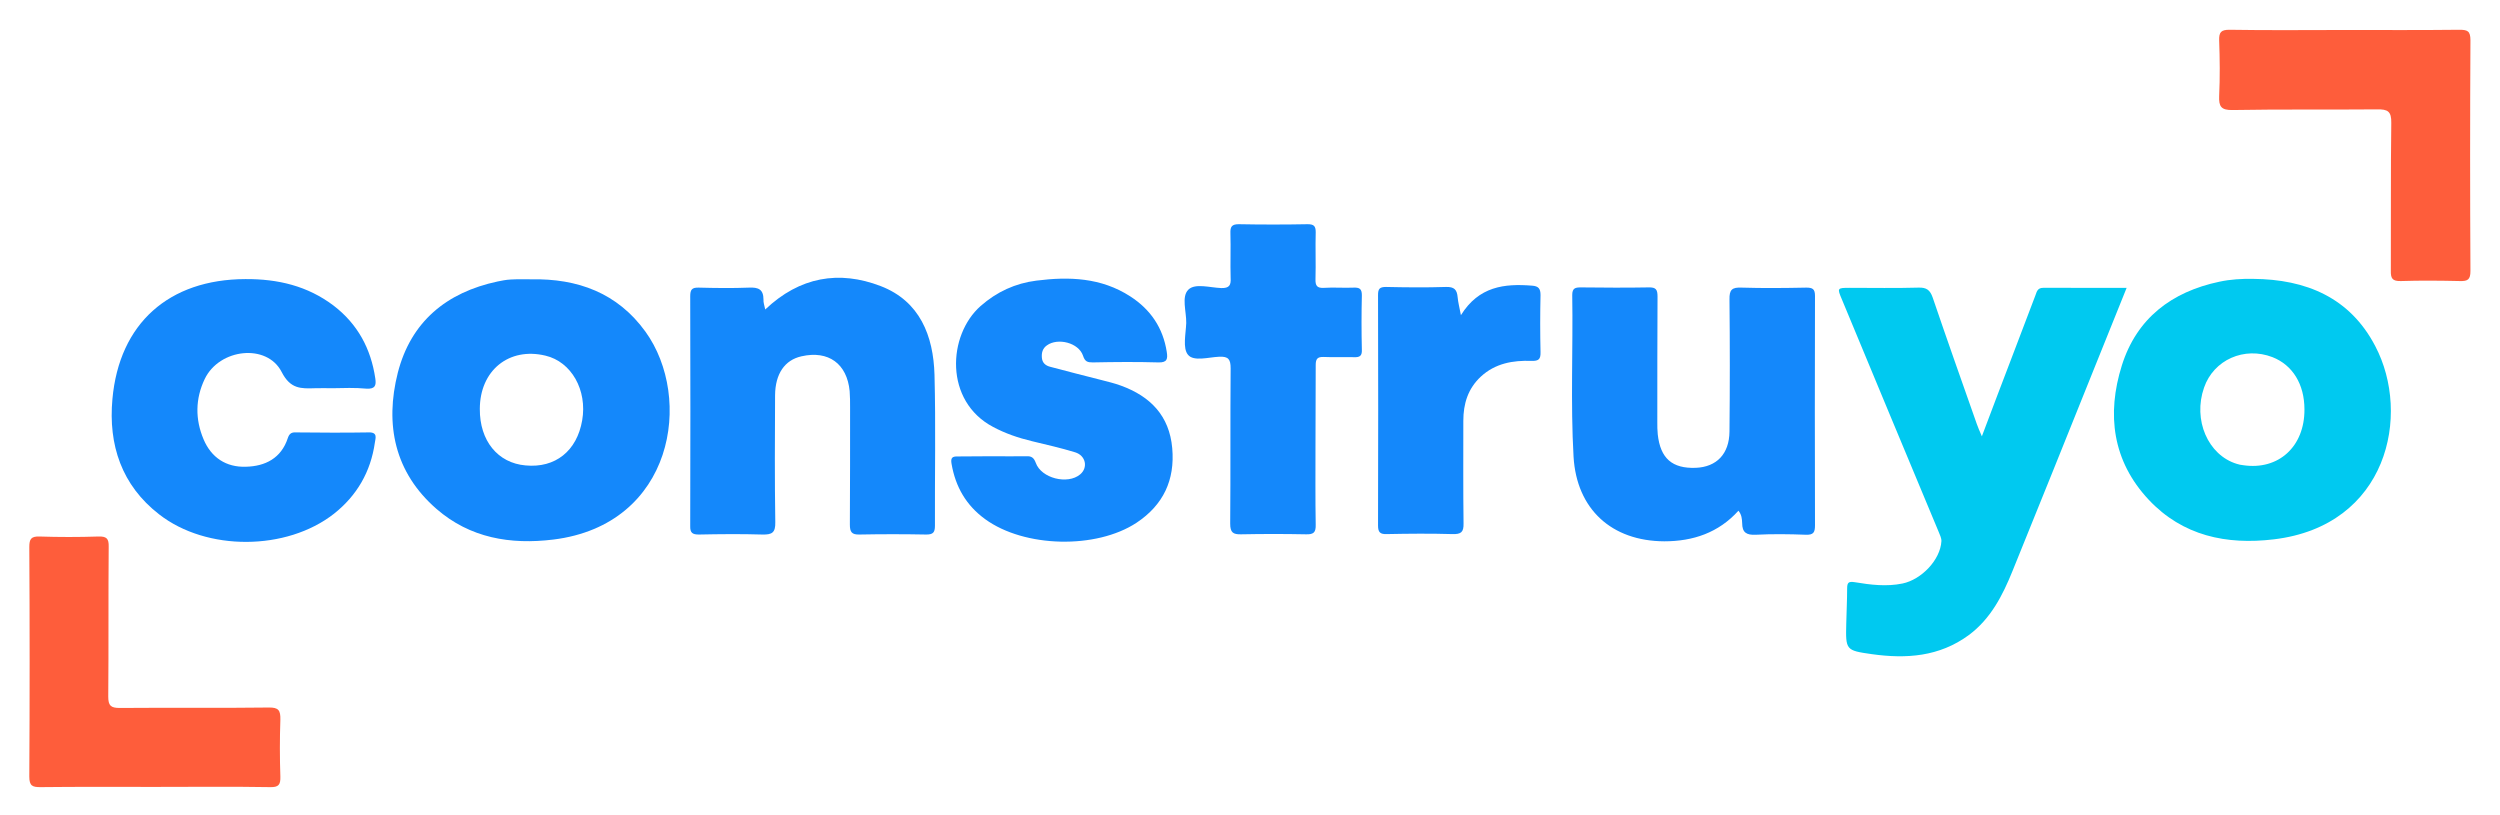 <?xml version="1.0" encoding="utf-8"?>
<svg version="1.1" id="Layer_1" x="0px" y="0px" viewBox="106.502 303.388 1143.112 372.702" style="enable-background:new 0 0 1354 978;" xmlns="http://www.w3.org/2000/svg">
  <style type="text/css">
	.st0{fill:#00C9F0;}
	.st1{fill:#1488FB;}
	.st2{fill:#FE5D3B;}
	.st3{fill:#FEFEFE;}
</style>
  <path class="st0" d="M1078.9,435c-5.1,12.7-10,24.8-14.9,37c-12.4,30.9-24.8,61.7-37.3,92.5c-4.5,11.1-9.9,21.8-20,29.3 c-13.5,9.9-28.6,10.9-44.3,8.7c-12-1.7-12-1.9-11.7-14.1c0.1-5.3,0.4-10.6,0.4-16c0-2.8,0.8-3.2,3.5-2.8c7.2,1.2,14.5,2.1,21.8,0.6 c8.7-1.8,17.3-10.8,17.8-19.3c0.1-1.4-0.7-2.9-1.2-4.2c-14.8-35.5-29.6-70.9-44.3-106.4c-2.2-5.2-2.2-5.3,3.6-5.3 c10.5,0,21,0.2,31.5-0.1c3.6-0.1,5.2,1.1,6.4,4.5c6.6,19.4,13.4,38.6,20.2,57.9c0.5,1.5,1.2,3,2.3,5.6c4.8-12.7,9.2-24.4,13.7-36.1 c3.6-9.5,7.2-19,10.8-28.4c0.6-1.7,1-3.4,3.5-3.4C1053,435,1065.7,435,1078.9,435z"/>
  <path class="st1" d="M349.4,431.1c21.2-0.4,39.4,6.2,52.2,23.9c22,30.4,13,88.3-42.1,95.1c-19.6,2.4-38.1-0.7-53.4-14 c-19.2-16.7-23.7-38.6-17.7-62.3c6-23.3,22.2-36.7,45.6-41.7c2-0.4,3.9-0.8,5.9-0.9C343.1,431,346.3,431.1,349.4,431.1z M325.9,490.4c-0.1,14.5,8.2,24.7,20.9,25.8c13.6,1.3,23.5-6.6,25.9-20.6c2.4-13.8-4.9-26.8-16.8-29.6 C339.2,462,325.9,472.8,325.9,490.4z"/>
  <path class="st0" d="M1136.8,430.9c24.1,0.2,44.2,8.5,55.8,30.8c16.5,31.4,5.6,82.1-46.4,88.3c-21.7,2.6-41.7-1.6-57.2-18.1 c-16.6-17.7-19.3-39.1-12.3-61.4c6.8-21.6,22.8-33.7,44.6-38.3C1126.4,431.1,1131.6,430.8,1136.8,430.9z M1160.2,490.6 c0-11.5-5.4-20.3-14.6-23.9c-12.9-5-26.9,1.2-31.3,13.9c-5.2,14.8,1.8,30.9,15,34.9c0.9,0.3,1.9,0.5,2.9,0.6 C1148.3,518.5,1160.3,507.6,1160.2,490.6z"/>
  <path class="st1" d="M901.4,536.9c-9.1,10.1-20.8,14-33.9,14c-24.1-0.1-40.1-14.7-41.5-38.7c-1.4-24.6-0.2-49.3-0.6-73.9 c0-3.1,1.3-3.5,3.9-3.5c10.3,0.1,20.7,0.2,31,0c3.4-0.1,4.1,1,4.1,4.2c-0.1,19.2-0.1,38.3-0.1,57.5c0,1.8,0,3.7,0.2,5.5 c1.2,11,6.6,15.7,17.4,15.3c9.5-0.4,15.3-6.3,15.4-16.6c0.2-20.1,0.2-40.3,0-60.4c-0.1-4.5,1.2-5.6,5.6-5.4c9.8,0.3,19.6,0.2,29.5,0 c2.9,0,4,0.6,4,3.8c-0.1,35-0.1,69.9,0,104.9c0,3.2-0.7,4.4-4.1,4.3c-7.7-0.3-15.3-0.4-23,0c-4.2,0.2-6.2-1-6.2-5.3 C903,540.6,902.9,538.8,901.4,536.9z"/>
  <path class="st1" d="M456.4,444.9c15.8-15,33.8-18,52.8-10.7c17.9,6.9,24.1,22.7,24.6,40.6c0.6,23,0.1,46,0.2,69c0,3.1-0.9,4-4,4 c-10.2-0.2-20.3-0.2-30.5,0c-3.6,0.1-4.4-1.2-4.4-4.6c0.1-17.8,0.1-35.7,0.1-53.5c0-2.5,0-5-0.2-7.5c-1.2-12.5-9.7-18.7-22-15.9 c-7.7,1.7-12,8-12.1,17.8c-0.1,19.3-0.2,38.7,0.1,58c0.1,4.8-1.4,5.8-5.9,5.7c-9.7-0.3-19.3-0.2-29,0c-2.9,0-4.1-0.7-4-3.9 c0.1-35,0.1-70,0-105c0-3,0.7-4.1,3.9-4c7.7,0.2,15.3,0.3,23,0c4.3-0.2,6.6,0.8,6.6,5.5C455.5,441.6,456,443,456.4,444.9z"/>
  <path class="st1" d="M258.5,480.9c-2.7,0-5.3-0.1-8,0c-6.4,0.2-11.2,0.4-15.2-7.4c-6.7-13.2-28.5-10.8-35.2,3.2 c-4.3,9-4.4,18.4-0.5,27.6c3.5,8.3,10.3,12.8,19.3,12.5c8.9-0.2,16.2-3.9,19.2-13.1c0.6-1.8,1.5-2.7,3.5-2.6 c11.2,0.1,22.3,0.2,33.5,0c4.2-0.1,3.1,2.6,2.8,4.7c-1.9,13.3-8.2,24.2-18.7,32.5c-21.7,17-58.2,17.2-79.9,0.3 c-17.2-13.3-23.3-31.8-21.4-52.7c3.1-34.7,25.9-54.8,60.8-54.9c14.8-0.1,28.4,3.1,40.3,12.1c11,8.4,17.1,19.7,19.1,33.3 c0.5,3.3-0.1,4.9-4,4.7C268.8,480.6,263.7,480.8,258.5,480.9z"/>
  <path class="st1" d="M560.3,512c5.2,0,10.3,0.1,15.5,0c2.3-0.1,3.4,0.6,4.3,3c2.5,7.1,14.6,10.1,20.3,5.3c3.7-3.1,2.6-8.6-2.3-10.1 c-6.5-2-13.2-3.5-19.8-5.1c-6.2-1.5-12.1-3.5-17.7-6.5c-22.4-11.8-20.8-42-5.7-55.3c7.4-6.5,15.9-10.4,25.5-11.6 c14.9-1.9,29.6-1.4,42.9,7.2c9.3,6,15,14.4,16.7,25.4c0.5,3.2,0.2,4.9-3.8,4.8c-10-0.3-20-0.2-30,0c-2.4,0-3.6-0.3-4.5-3.1 c-2-5.9-11.5-8.3-16.5-4.7c-2,1.4-2.5,3.4-2.3,5.7c0.2,2.4,1.8,3.6,3.8,4.1c7.7,2.1,15.5,4,23.2,6c3.1,0.8,6.1,1.5,9.1,2.6 c13.5,4.9,22.2,13.8,23.5,28.6c1.3,14.6-4.1,26-16.3,34.1c-18.5,12.2-51.3,11.4-69.2-1.6c-8.7-6.3-13.6-14.8-15.4-25.3 c-0.5-2.8,0.3-3.5,3-3.4C549.6,512.1,554.9,512,560.3,512z"/>
  <path class="st2" d="M1179,317.1c17.3,0,34.7,0.1,52-0.1c3.7,0,5.1,0.5,5.1,4.8c-0.2,35.2-0.2,70.3,0,105.5c0,3.9-1.2,4.7-4.8,4.6 c-9-0.2-18-0.3-27,0c-3.9,0.1-4.7-1.2-4.6-4.8c0.1-22.5-0.1-45,0.2-67.5c0.1-5.3-1.6-6.3-6.5-6.2c-22,0.2-44-0.1-66,0.3 c-5.3,0.1-6.4-1.6-6.2-6.4c0.4-8.5,0.3-17,0-25.5c-0.1-3.7,0.9-4.8,4.7-4.8C1143.7,317.3,1161.3,317.1,1179,317.1z"/>
  <path class="st2" d="M177.5,663.2c-17.5,0-35-0.1-52.5,0.1c-3.6,0-5.1-0.5-5.1-4.8c0.2-35,0.2-70,0-105c0-3.6,0.8-4.9,4.6-4.8 c9,0.3,18,0.3,27,0c3.7-0.1,4.8,0.9,4.7,4.7c-0.2,22.8,0,45.7-0.2,68.5c0,4.2,1.2,5.2,5.3,5.2c22.7-0.2,45.3,0.1,68-0.2 c4.6-0.1,5.5,1.3,5.4,5.6c-0.3,8.7-0.3,17.3,0,26c0.1,3.7-0.8,4.9-4.7,4.8C212.5,663,195,663.2,177.5,663.2z"/>
  <path class="st1" d="M708,507.3c0,12-0.1,24,0.1,36c0.1,3.6-1,4.5-4.5,4.4c-9.8-0.2-19.7-0.2-29.5,0c-3.8,0.1-5.1-0.8-5.1-4.9 c0.2-23.7,0-47.3,0.2-71c0-4.1-1-5.5-5.2-5.3c-4.9,0.2-11.7,2.3-14.3-0.9c-2.5-3-1-9.5-0.8-14.5c0.1-5.3-2.3-12.1,1-15.3 c3.1-3,9.8-0.9,15-0.7c3.7,0.1,4.5-1.3,4.3-4.6c-0.2-6.8,0.1-13.7-0.1-20.5c-0.1-2.9,0.6-4.1,3.8-4.1c10.5,0.2,21,0.2,31.5,0 c2.8,0,3.7,0.8,3.7,3.6c-0.2,7.2,0.1,14.3-0.1,21.5c-0.1,3,0.7,4.2,3.9,4c4.5-0.3,9,0.1,13.5-0.1c2.7-0.1,3.8,0.5,3.8,3.5 c-0.2,8.3-0.2,16.7,0,25c0.1,2.7-1,3.4-3.5,3.3c-4.7-0.1-9.3,0.1-14-0.1c-2.9-0.1-3.6,1-3.6,3.7C708.1,482.6,708,494.9,708,507.3z"/>
  <path class="st1" d="M774.5,447.5c8.2-13.2,19.9-14.5,32.5-13.5c3,0.2,3.9,1.4,3.9,4.3c-0.2,8.7-0.2,17.3,0,26 c0.1,3.3-0.8,4.2-4.1,4.1c-8.5-0.3-16.6,1.1-23.2,7.2c-5.9,5.5-8,12.4-8,20.2c0,15.6-0.1,31.3,0.1,46.9c0.1,4.1-1.2,5-5.1,4.9 c-10-0.3-20-0.2-30,0c-3,0.1-4-0.8-4-3.9c0.1-35.1,0.1-70.3,0-105.4c0-2.8,0.7-3.7,3.6-3.7c9.2,0.2,18.3,0.3,27.5,0 c3.7-0.1,5,1.2,5.3,4.7C773.2,441.6,773.8,443.8,774.5,447.5z"/>
</svg>